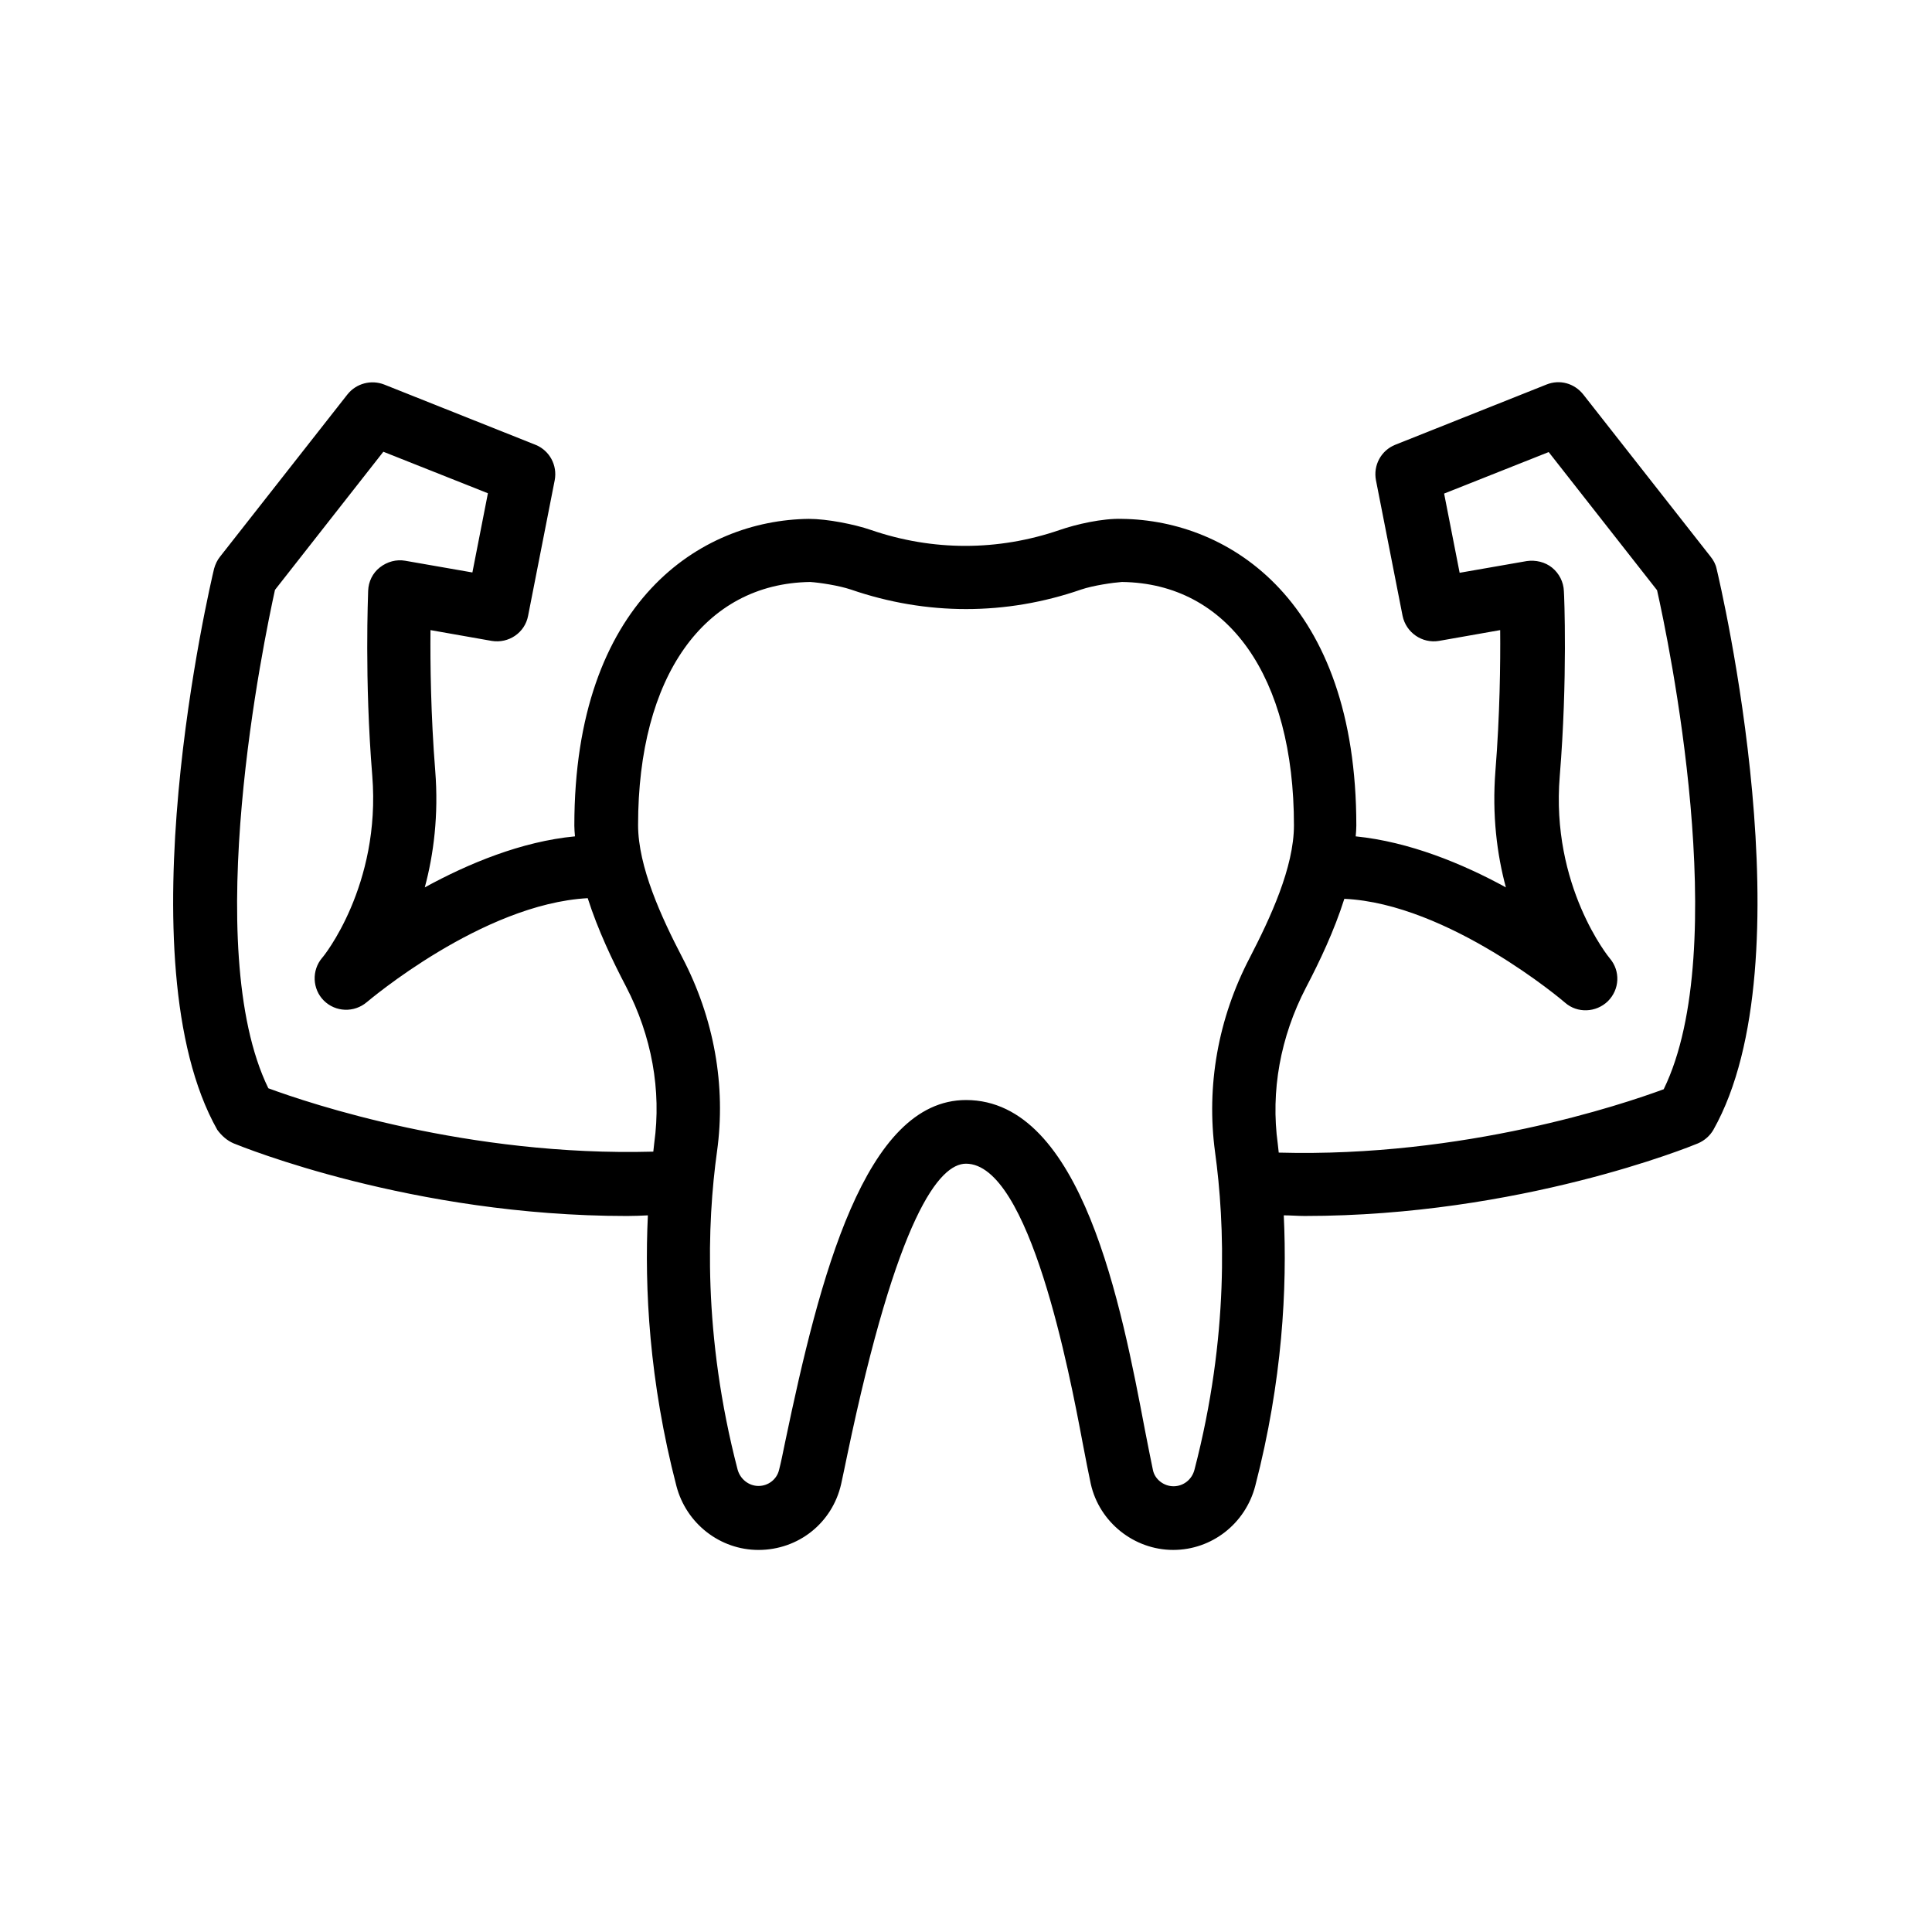 <?xml version="1.0" encoding="UTF-8"?>
<!-- Uploaded to: ICON Repo, www.iconrepo.com, Generator: ICON Repo Mixer Tools -->
<svg fill="#000000" width="800px" height="800px" version="1.1" viewBox="144 144 512 512" xmlns="http://www.w3.org/2000/svg">
 <path d="m205.95 447.02c2.098 0.84 47.191 19.23 104.2 19.23 1.848 0 3.695-0.082 5.543-0.168-0.922 19.23 0.336 43.914 7.559 71.707 2.602 9.992 11.586 16.961 21.746 16.961 10.578 0 19.566-7.137 21.914-17.465 0.418-2.016 1.008-4.617 1.594-7.559 13.352-63.898 24.52-77.336 31.488-77.336 16.879 0 27.457 55.586 30.898 73.891 0.84 4.449 1.594 8.23 2.184 11 2.266 10.078 11.418 17.465 21.832 17.465 10.242 0 19.145-6.969 21.746-16.961 7.223-27.879 8.48-52.48 7.559-71.707 1.848 0 3.695 0.168 5.543 0.168 57.016 0 102.19-18.391 104.2-19.23 1.762-0.754 3.191-2.016 4.113-3.609 25.273-44.84 1.848-144.51 0.84-148.71-0.25-1.176-0.84-2.266-1.594-3.191l-33.754-42.992c-2.352-2.938-6.215-4.031-9.742-2.602l-40.055 15.953c-3.777 1.512-5.879 5.457-5.121 9.406l7.055 35.938c0.922 4.449 5.207 7.391 9.656 6.633l16.207-2.856c0.082 8.734-0.082 22.586-1.258 37.281-0.922 11.754 0.418 22.168 2.769 30.898-11.504-6.297-25.609-12.09-39.801-13.52 0.082-0.922 0.168-1.93 0.168-2.856 0-59.449-33.504-80.945-62.137-81.281-5.121-0.168-12.09 1.426-16.457 2.938-16.375 5.625-33.672 5.625-50.047 0-4.367-1.512-11.586-2.938-16.457-2.938-28.633 0.336-62.137 21.832-62.137 81.281 0 0.922 0.082 1.848 0.168 2.856-14.191 1.344-28.297 7.223-39.801 13.52 2.352-8.734 3.695-19.145 2.769-30.898-1.176-14.695-1.344-28.551-1.258-37.281l16.207 2.856c4.535 0.754 8.816-2.184 9.656-6.633l7.055-35.938c0.754-3.945-1.344-7.894-5.121-9.406l-40.055-15.953c-3.441-1.344-7.391-0.336-9.742 2.602l-33.754 42.992c-0.754 0.922-1.258 2.016-1.594 3.191-1.008 4.199-24.434 103.87 0.84 148.71 1.176 1.598 2.602 2.859 4.367 3.613zm352.83-37.281c3.273 2.856 8.23 2.602 11.336-0.418 3.106-3.106 3.359-7.977 0.504-11.336-0.168-0.168-15.703-19.145-13.266-48.367 2.098-25.609 1.176-48.031 1.09-48.953-0.082-2.434-1.258-4.703-3.106-6.215s-4.367-2.098-6.719-1.762l-17.801 3.106-4.113-20.992 27.711-11 28.719 36.609c2.938 13.016 20.07 94.715 1.762 132.25-10.914 4.031-52.816 18.137-102.02 16.793-0.082-0.754-0.168-1.594-0.25-2.266-1.93-14.023 0.672-28.383 7.473-41.48 3.609-6.887 7.473-15.031 10.16-23.512 27.621 1.262 58.184 27.207 58.52 27.543zm-200.09-111.51c2.519 0.168 7.559 0.922 10.832 2.016 19.984 6.887 41.059 6.887 60.961 0 3.191-1.09 8.48-1.848 10.832-2.016 28.129 0.336 45.594 25.023 45.594 64.488 0 11.168-6.297 24.602-11.672 35.016-8.48 16.207-11.586 34.09-9.238 51.555 2.602 18.895 3.777 48.785-5.457 84.219-0.672 2.602-2.938 4.367-5.543 4.367-2.602 0-4.953-1.848-5.457-4.281-0.586-2.688-1.258-6.297-2.098-10.496-6.215-32.746-16.625-87.578-47.441-87.578-26.785 0-38.793 46.855-47.945 90.688-0.586 2.856-1.09 5.375-1.594 7.305-0.586 2.519-2.856 4.281-5.457 4.281-2.602 0-4.871-1.848-5.543-4.367-9.238-35.52-8.062-65.41-5.457-84.219 2.434-17.465-0.754-35.352-9.238-51.555-5.457-10.496-11.672-23.93-11.672-35.016-0.004-39.301 17.465-63.988 45.594-64.406zm-141.82 2.098 28.719-36.609 27.711 11-4.113 20.992-17.801-3.106c-2.352-0.418-4.785 0.25-6.719 1.762-1.93 1.512-3.023 3.777-3.106 6.215 0 0.922-1.008 23.344 1.09 48.953 2.352 29.223-13.098 48.199-13.266 48.281-2.856 3.359-2.602 8.312 0.418 11.336 3.106 3.106 8.062 3.273 11.418 0.418 0.336-0.25 30.562-26.031 58.527-27.543 2.688 8.398 6.551 16.543 10.16 23.426 6.801 13.098 9.406 27.457 7.473 41.48-0.082 0.672-0.168 1.512-0.25 2.266-49.039 1.344-91.105-12.762-102.02-16.793-18.227-37.363-1.098-119.06 1.758-132.08z"/>
</svg>